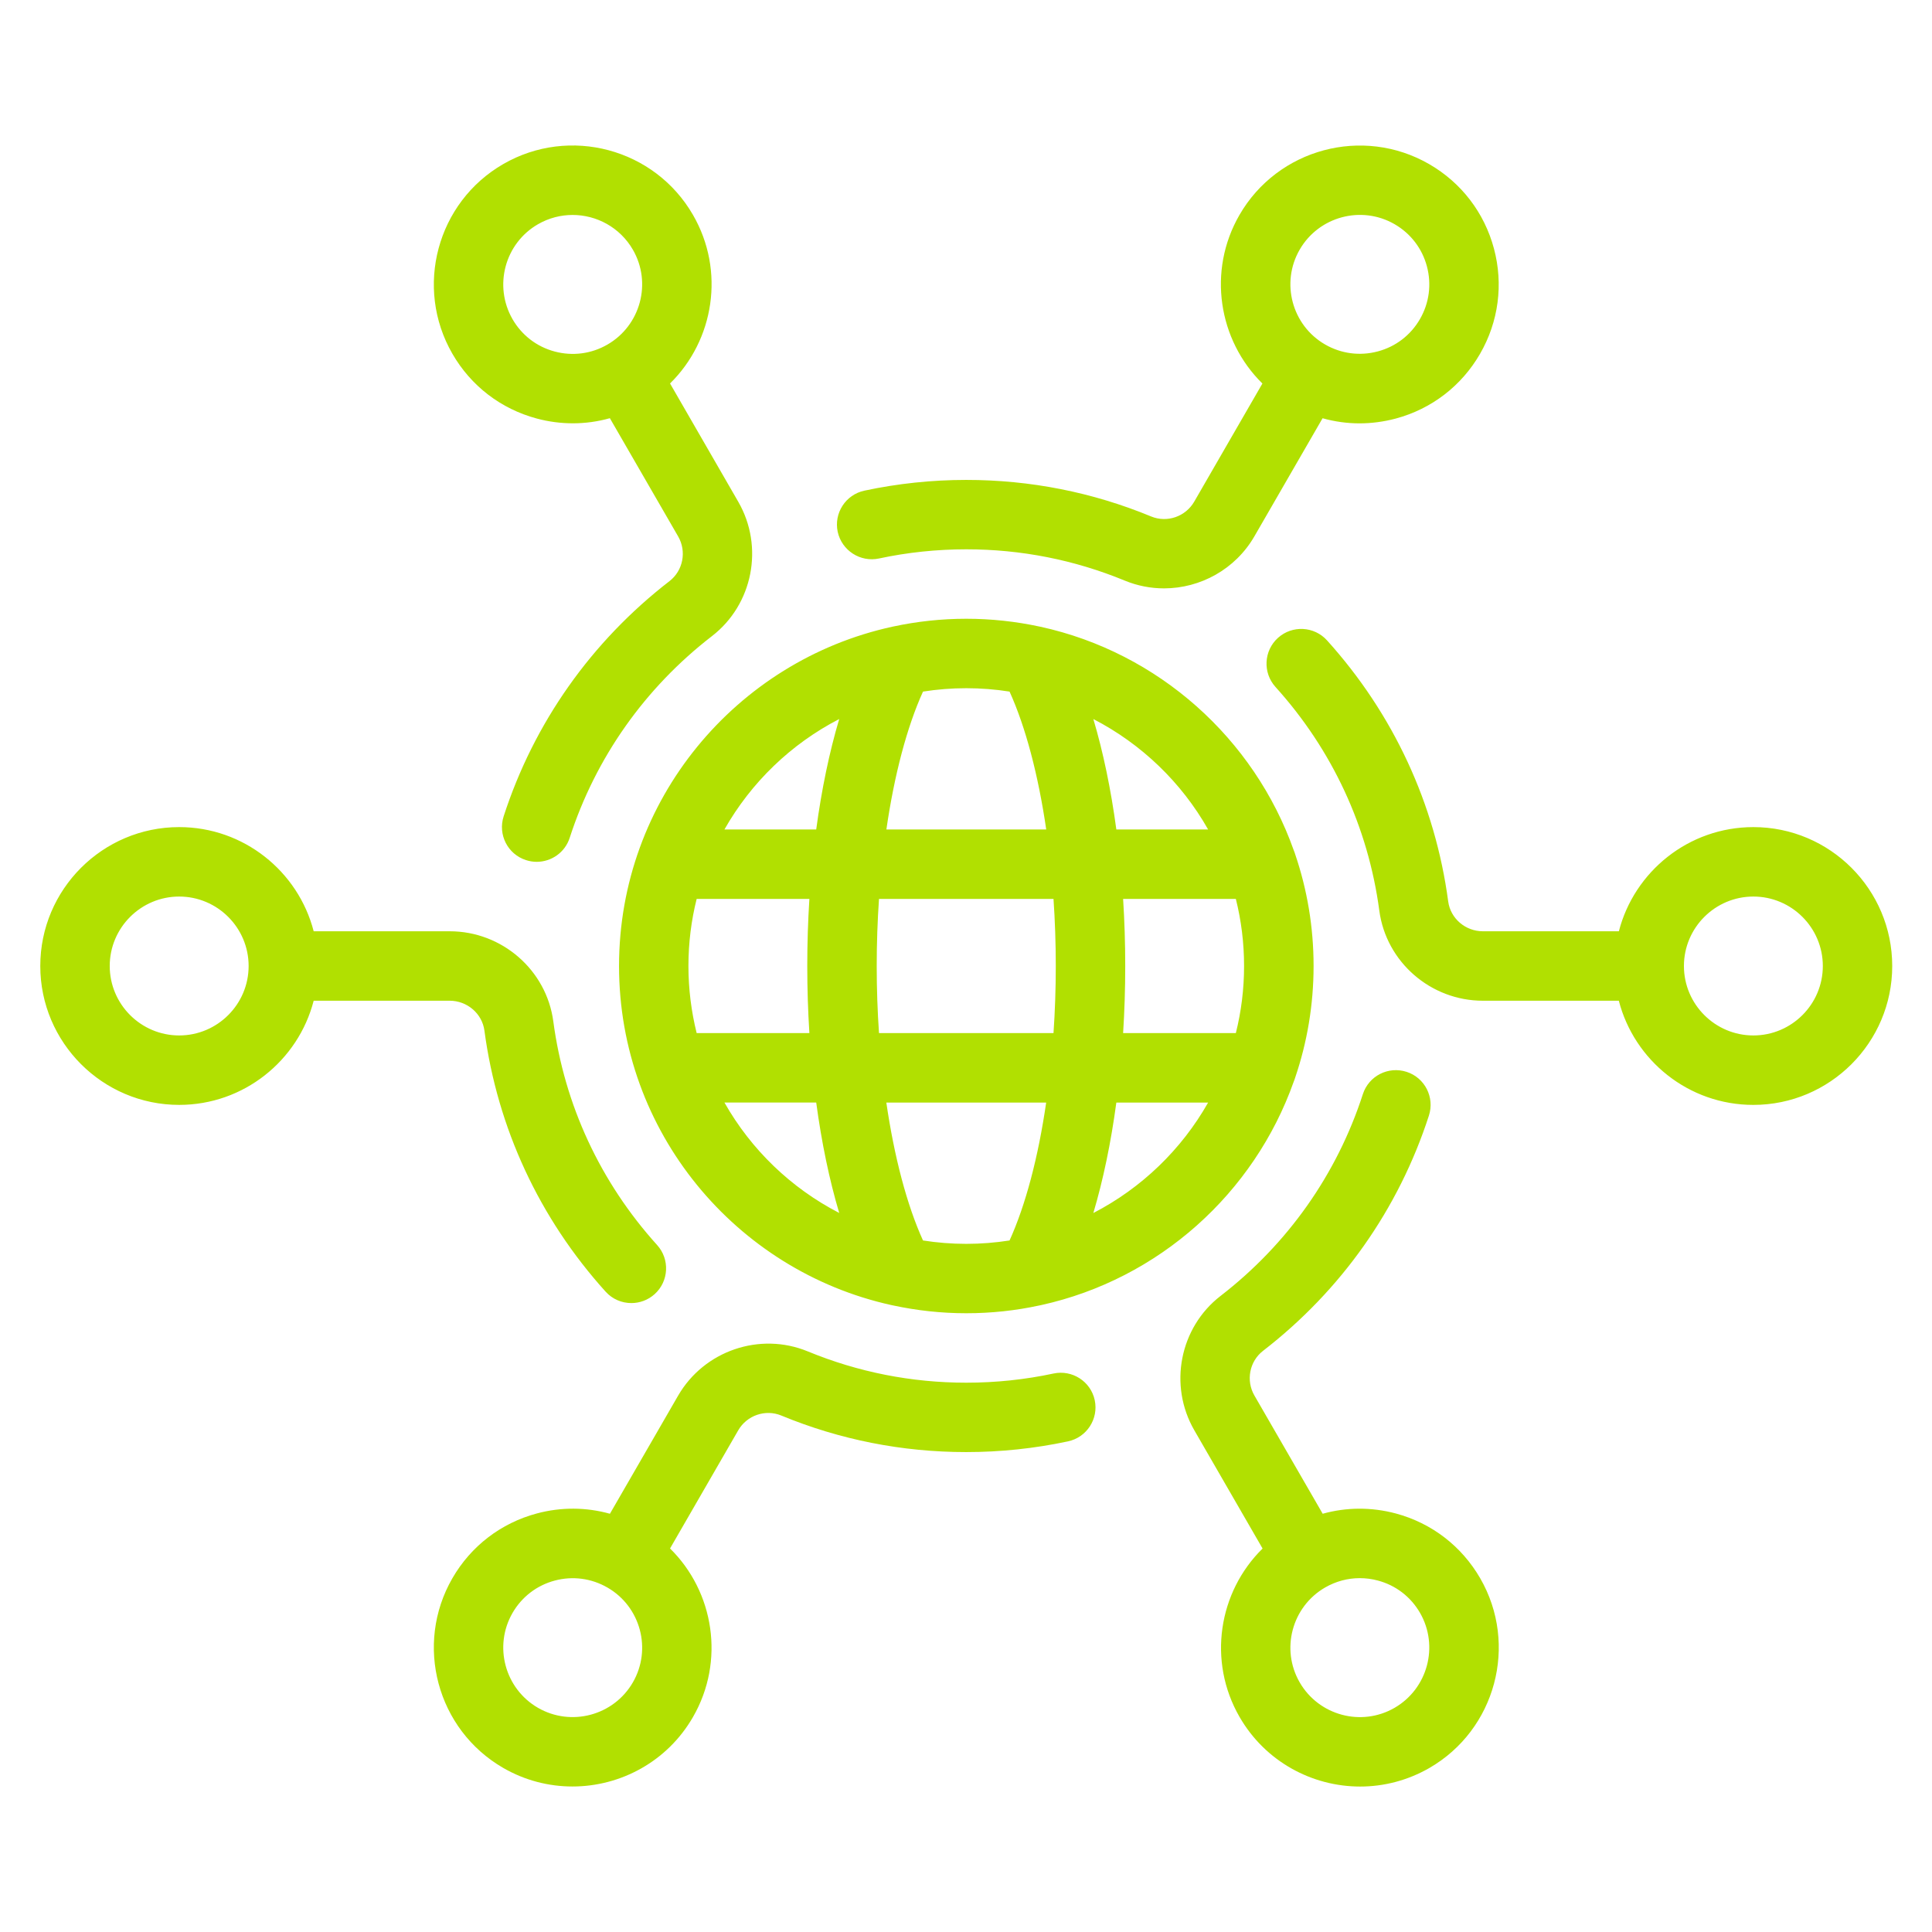 <?xml version="1.0" encoding="utf-8"?>
<!-- Generator: Adobe Illustrator 27.1.1, SVG Export Plug-In . SVG Version: 6.00 Build 0)  -->
<svg version="1.1" id="Ñëîé_1" xmlns="http://www.w3.org/2000/svg" xmlns:xlink="http://www.w3.org/1999/xlink" x="0px" y="0px"
	 viewBox="0 0 347.74 347.74" style="enable-background:new 0 0 347.74 347.74;" xml:space="preserve">
<style type="text/css">
	.st0{fill:#B1E001;}
</style>
<path class="st0" d="M158.22,100.52c5.13-1.1,10.41-1.65,15.7-1.65c9.87,0,19.47,1.9,28.52,5.63c2.3,0.95,4.7,1.4,7.07,1.4
	c6.53,0,12.84-3.43,16.27-9.37l12.27-21.25c2.17,0.61,4.4,0.92,6.65,0.92c2.17,0,4.36-0.29,6.51-0.86
	c6.45-1.73,11.84-5.87,15.18-11.65c3.34-5.78,4.23-12.52,2.5-18.97c-1.73-6.45-5.87-11.84-11.65-15.18
	c-11.94-6.89-27.26-2.79-34.15,9.15c-5.81,10.07-3.8,22.55,4.13,30.34l-12.27,21.26c-1.56,2.7-4.89,3.85-7.75,2.67
	c-10.58-4.37-21.78-6.58-33.29-6.58c-6.17,0-12.33,0.65-18.32,1.93c-3.38,0.72-5.53,4.04-4.81,7.42
	C151.52,99.09,154.84,101.24,158.22,100.52z M233.93,44.93c3.45-5.97,11.11-8.02,17.08-4.58c2.89,1.67,4.96,4.37,5.82,7.59
	c0.86,3.23,0.42,6.59-1.25,9.49c-1.67,2.89-4.36,4.96-7.59,5.82c-3.23,0.86-6.59,0.42-9.49-1.25
	C232.54,58.56,230.48,50.9,233.93,44.93z M315.59,148.87c-11.63,0-21.43,7.98-24.21,18.75h-24.47c-3.16,0-5.84-2.31-6.25-5.37
	c-2.34-17.54-9.88-33.78-21.81-46.99c-2.31-2.56-6.27-2.76-8.83-0.45c-2.56,2.31-2.76,6.27-0.45,8.83
	c10.23,11.32,16.69,25.24,18.69,40.26c1.23,9.25,9.25,16.22,18.64,16.22h24.47c2.78,10.77,12.58,18.75,24.21,18.75
	c13.79,0,25-11.22,25-25S329.38,148.87,315.59,148.87z M315.59,186.37c-6.89,0-12.5-5.61-12.5-12.5s5.61-12.5,12.5-12.5
	c6.89,0,12.5,5.61,12.5,12.5S322.48,186.37,315.59,186.37z M189.62,247.22c-5.13,1.1-10.41,1.65-15.7,1.65
	c-9.87,0-19.47-1.9-28.52-5.63c-8.63-3.56-18.67-0.13-23.35,7.97l-12.27,21.25c-4.26-1.19-8.78-1.23-13.17-0.05
	c-6.45,1.73-11.84,5.87-15.18,11.65c-6.89,11.94-2.79,27.26,9.15,34.15c3.93,2.27,8.22,3.34,12.46,3.34
	c8.65,0,17.07-4.48,21.69-12.5c5.81-10.07,3.8-22.55-4.13-30.34l12.27-21.26c1.56-2.7,4.89-3.85,7.75-2.67
	c10.58,4.37,21.78,6.58,33.29,6.58c6.17,0,12.33-0.65,18.32-1.93c3.38-0.72,5.53-4.04,4.81-7.42
	C196.32,248.65,193,246.5,189.62,247.22z M113.91,302.81c-3.45,5.97-11.11,8.02-17.08,4.58c-5.97-3.45-8.02-11.11-4.58-17.08
	c1.67-2.89,4.37-4.96,7.59-5.82c3.23-0.86,6.59-0.42,9.49,1.25C115.3,289.18,117.36,296.84,113.91,302.81z M96.61,75.33
	c2.15,0.58,4.34,0.86,6.51,0.86c2.25,0,4.49-0.31,6.65-0.92l12.29,21.28c1.56,2.7,0.89,6.15-1.55,8.04
	c-14.08,10.88-24.41,25.52-29.86,42.35c-1.06,3.28,0.73,6.81,4.02,7.87c0.64,0.21,1.29,0.31,1.93,0.31c2.64,0,5.09-1.68,5.94-4.32
	c4.67-14.42,13.53-26.98,25.61-36.31c7.37-5.69,9.4-16.09,4.73-24.18L120.6,69.02c7.94-7.79,9.95-20.27,4.13-30.34
	c-6.89-11.94-22.21-16.04-34.15-9.15c-11.94,6.89-16.04,22.21-9.15,34.15C84.77,69.47,90.16,73.6,96.61,75.33z M96.83,40.36
	c1.96-1.13,4.11-1.67,6.23-1.67c4.32,0,8.53,2.24,10.85,6.25c3.45,5.97,1.39,13.63-4.58,17.08c-2.89,1.67-6.26,2.11-9.49,1.25
	c-3.23-0.86-5.92-2.93-7.59-5.82C88.81,51.46,90.86,43.8,96.83,40.36z M87.19,185.49c2.34,17.54,9.88,33.78,21.81,46.99
	c1.23,1.37,2.93,2.06,4.64,2.06c1.49,0,2.99-0.53,4.19-1.61c2.56-2.31,2.76-6.27,0.45-8.83c-10.23-11.32-16.69-25.24-18.69-40.26
	c-1.23-9.25-9.25-16.22-18.64-16.22H56.46c-2.78-10.77-12.58-18.75-24.21-18.75c-13.79,0-25,11.22-25,25s11.22,25,25,25
	c11.63,0,21.43-7.98,24.21-18.75h24.47C84.09,180.12,86.78,182.43,87.19,185.49z M32.25,186.37c-6.89,0-12.5-5.61-12.5-12.5
	s5.61-12.5,12.5-12.5s12.5,5.61,12.5,12.5S39.14,186.37,32.25,186.37z M251.23,272.41c-4.39-1.17-8.9-1.14-13.16,0.05l-12.29-21.28
	c-1.56-2.7-0.89-6.15,1.55-8.04c14.08-10.88,24.41-25.52,29.86-42.35c1.06-3.28-0.73-6.81-4.02-7.87c-3.29-1.06-6.81,0.73-7.87,4.02
	c-4.67,14.42-13.53,26.98-25.61,36.31c-7.37,5.69-9.4,16.09-4.73,24.18l12.29,21.29c-7.94,7.8-9.95,20.27-4.13,30.34
	c4.63,8.01,13.05,12.5,21.69,12.5c4.24,0,8.53-1.08,12.46-3.34c11.94-6.89,16.04-22.21,9.15-34.15
	C263.07,278.28,257.68,274.14,251.23,272.41z M251.01,307.39c-5.97,3.45-13.63,1.39-17.08-4.58c-3.45-5.97-1.39-13.63,4.58-17.08
	c1.93-1.11,4.06-1.68,6.23-1.68c1.09,0,2.18,0.14,3.26,0.43c3.23,0.86,5.92,2.93,7.59,5.82
	C259.03,296.28,256.97,303.94,251.01,307.39z M187.28,112.81c-0.07-0.02-0.14-0.03-0.2-0.04c-4.24-0.91-8.65-1.4-13.16-1.4
	c-4.51,0-8.92,0.49-13.16,1.4c-0.06,0.01-0.12,0.03-0.19,0.04c-28.07,6.13-49.15,31.18-49.15,61.06c0,29.83,21.01,54.85,49.01,61.03
	c0.11,0.03,0.22,0.05,0.34,0.07c4.24,0.91,8.64,1.4,13.15,1.4c4.51,0,8.91-0.48,13.15-1.4c0.11-0.02,0.22-0.05,0.34-0.07
	c21.17-4.67,38.33-20.11,45.46-40.25c0.1-0.23,0.18-0.48,0.26-0.73c2.14-6.3,3.3-13.05,3.3-20.06c0-7.01-1.16-13.76-3.3-20.06
	c-0.07-0.25-0.16-0.49-0.26-0.73C225.73,132.91,208.5,117.45,187.28,112.81z M217.45,149.3h-16.52c-0.97-7.22-2.37-13.94-4.14-19.88
	C205.46,133.9,212.66,140.83,217.45,149.3z M166.13,124.48c2.54-0.4,5.14-0.61,7.79-0.61s5.25,0.21,7.79,0.61
	c2.9,6.39,5.17,15.02,6.6,24.82h-28.77C160.96,139.5,163.23,130.87,166.13,124.48z M125.39,185.94c-0.96-3.87-1.48-7.91-1.48-12.07
	s0.51-8.2,1.48-12.07h20.29c-0.25,3.95-0.38,7.98-0.38,12.07s0.13,8.12,0.38,12.07H125.39z M130.39,198.44h16.52
	c0.97,7.22,2.37,13.94,4.14,19.88C142.38,213.85,135.18,206.91,130.39,198.44z M146.91,149.3h-16.52
	c4.8-8.47,11.99-15.41,20.66-19.88C149.28,135.36,147.88,142.08,146.91,149.3z M181.71,223.27c-2.54,0.4-5.14,0.61-7.79,0.61
	s-5.25-0.21-7.79-0.61c-2.9-6.39-5.17-15.02-6.6-24.82h28.77C186.88,208.24,184.61,216.88,181.71,223.27z M189.62,185.94h-31.41
	c-0.27-3.94-0.41-7.98-0.41-12.07s0.14-8.13,0.41-12.07h31.41c0.27,3.94,0.41,7.98,0.41,12.07S189.89,182,189.62,185.94z
	 M196.79,218.33c1.77-5.95,3.17-12.66,4.14-19.88h16.52C212.66,206.91,205.46,213.85,196.79,218.33z M223.92,173.87
	c0,4.16-0.51,8.2-1.48,12.07h-20.29c0.25-3.95,0.38-7.98,0.38-12.07s-0.13-8.12-0.38-12.07h20.29
	C223.41,165.67,223.92,169.71,223.92,173.87z"/>
</svg>
